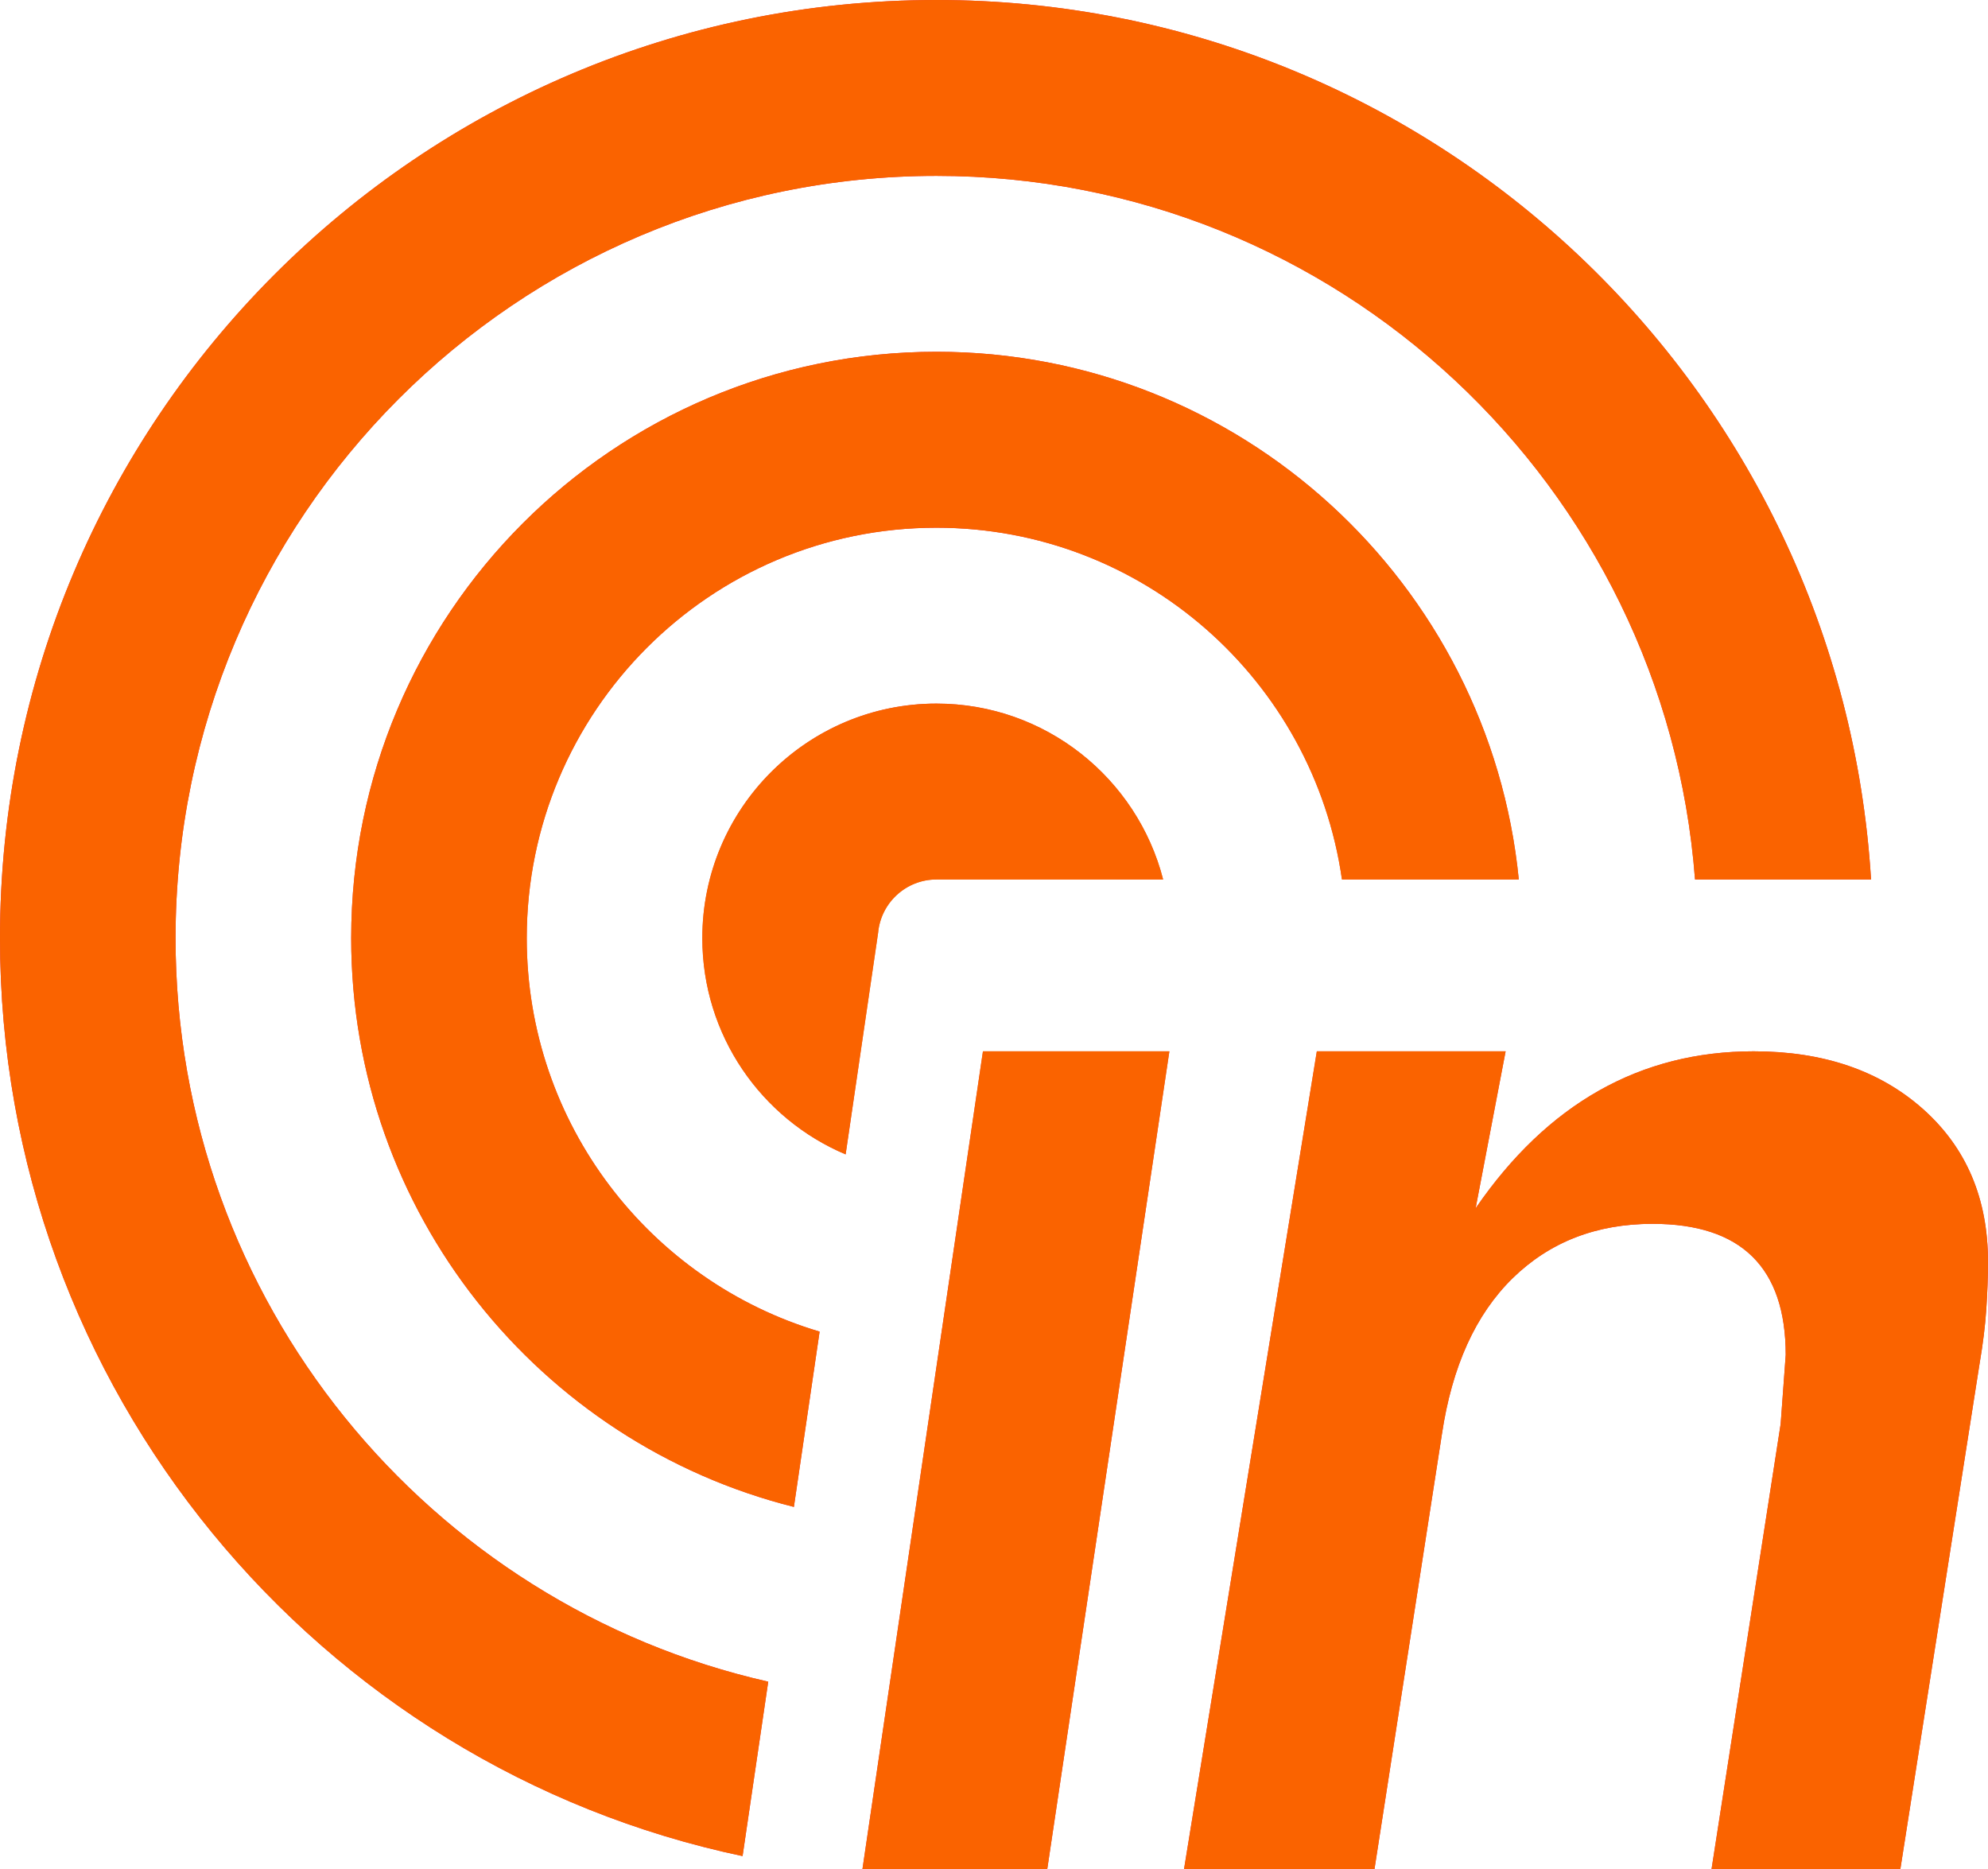 <svg xmlns="http://www.w3.org/2000/svg" xmlns:xlink="http://www.w3.org/1999/xlink" fill="none" version="1.1" width="33.778" height="31.752" viewBox="0 0 33.778 31.752"><defs><radialGradient cx="0" cy="0" r="1" gradientUnits="userSpaceOnUse" id="master_svg0_160_28838" gradientTransform="translate(16.889 15.876) rotate(0) scale(16.889 4.539)"><stop offset="0%" stop-color="#EE7F42" stop-opacity="1"/><stop offset="100%" stop-color="#E43249" stop-opacity="1"/></radialGradient></defs><g><path d="M12.617,31.532C5.41,30.013,0,23.608,0,15.937C0,7.135,7.123,0,15.911,0C24.364,0,31.277,6.603,31.791,14.941L28.8,14.941C28.293,8.255,22.716,2.988,15.911,2.988C8.771,2.988,2.983,8.786,2.983,15.937C2.983,22.105,7.288,27.265,13.053,28.569L12.617,31.532ZM5.967,15.937C5.967,20.601,9.167,24.517,13.489,25.6L13.926,22.622C11.048,21.766,8.95,19.097,8.95,15.937C8.95,12.086,12.066,8.965,15.911,8.965C19.418,8.965,22.319,11.562,22.801,14.941L25.806,14.941C25.307,9.908,21.067,5.976,15.911,5.976C10.419,5.976,5.967,10.436,5.967,15.937ZM11.933,15.937C11.933,17.59,12.937,19.007,14.368,19.611L14.92,15.848C14.965,15.34,15.392,14.941,15.911,14.941L19.763,14.941C19.322,13.223,17.764,11.953,15.911,11.953C13.714,11.953,11.933,13.737,11.933,15.937ZM16.701,17.86L14.654,31.752L17.794,31.752L19.869,17.86L16.701,17.86ZM22.374,17.86L20.118,31.752L23.354,31.752L24.499,24.367C24.671,23.214,25.072,22.33,25.702,21.714C26.332,21.099,27.124,20.791,28.079,20.791C29.587,20.791,30.341,21.534,30.341,23.018L30.255,24.191L29.081,31.752L32.289,31.752L33.635,23.165C33.692,22.833,33.73,22.525,33.749,22.242C33.768,21.959,33.778,21.69,33.778,21.436C33.778,20.361,33.41,19.497,32.675,18.842C31.94,18.188,30.981,17.86,29.797,17.86C27.869,17.86,26.294,18.749,25.072,20.527L25.582,17.86L22.374,17.86Z" fill-rule="evenodd" fill="url(#master_svg0_160_28838)" fill-opacity="1"/><path d="M12.617,31.532C5.41,30.013,0,23.608,0,15.937C0,7.135,7.123,0,15.911,0C24.364,0,31.277,6.603,31.791,14.941L28.8,14.941C28.293,8.255,22.716,2.988,15.911,2.988C8.771,2.988,2.983,8.786,2.983,15.937C2.983,22.105,7.288,27.265,13.053,28.569L12.617,31.532ZM5.967,15.937C5.967,20.601,9.167,24.517,13.489,25.6L13.926,22.622C11.048,21.766,8.95,19.097,8.95,15.937C8.95,12.086,12.066,8.965,15.911,8.965C19.418,8.965,22.319,11.562,22.801,14.941L25.806,14.941C25.307,9.908,21.067,5.976,15.911,5.976C10.419,5.976,5.967,10.436,5.967,15.937ZM11.933,15.937C11.933,17.59,12.937,19.007,14.368,19.611L14.92,15.848C14.965,15.34,15.392,14.941,15.911,14.941L19.763,14.941C19.322,13.223,17.764,11.953,15.911,11.953C13.714,11.953,11.933,13.737,11.933,15.937ZM16.701,17.86L14.654,31.752L17.794,31.752L19.869,17.86L16.701,17.86ZM22.374,17.86L20.118,31.752L23.354,31.752L24.499,24.367C24.671,23.214,25.072,22.33,25.702,21.714C26.332,21.099,27.124,20.791,28.079,20.791C29.587,20.791,30.341,21.534,30.341,23.018L30.255,24.191L29.081,31.752L32.289,31.752L33.635,23.165C33.692,22.833,33.73,22.525,33.749,22.242C33.768,21.959,33.778,21.69,33.778,21.436C33.778,20.361,33.41,19.497,32.675,18.842C31.94,18.188,30.981,17.86,29.797,17.86C27.869,17.86,26.294,18.749,25.072,20.527L25.582,17.86L22.374,17.86Z" fill-rule="evenodd" fill="#FA6300" fill-opacity="1"/></g></svg>
